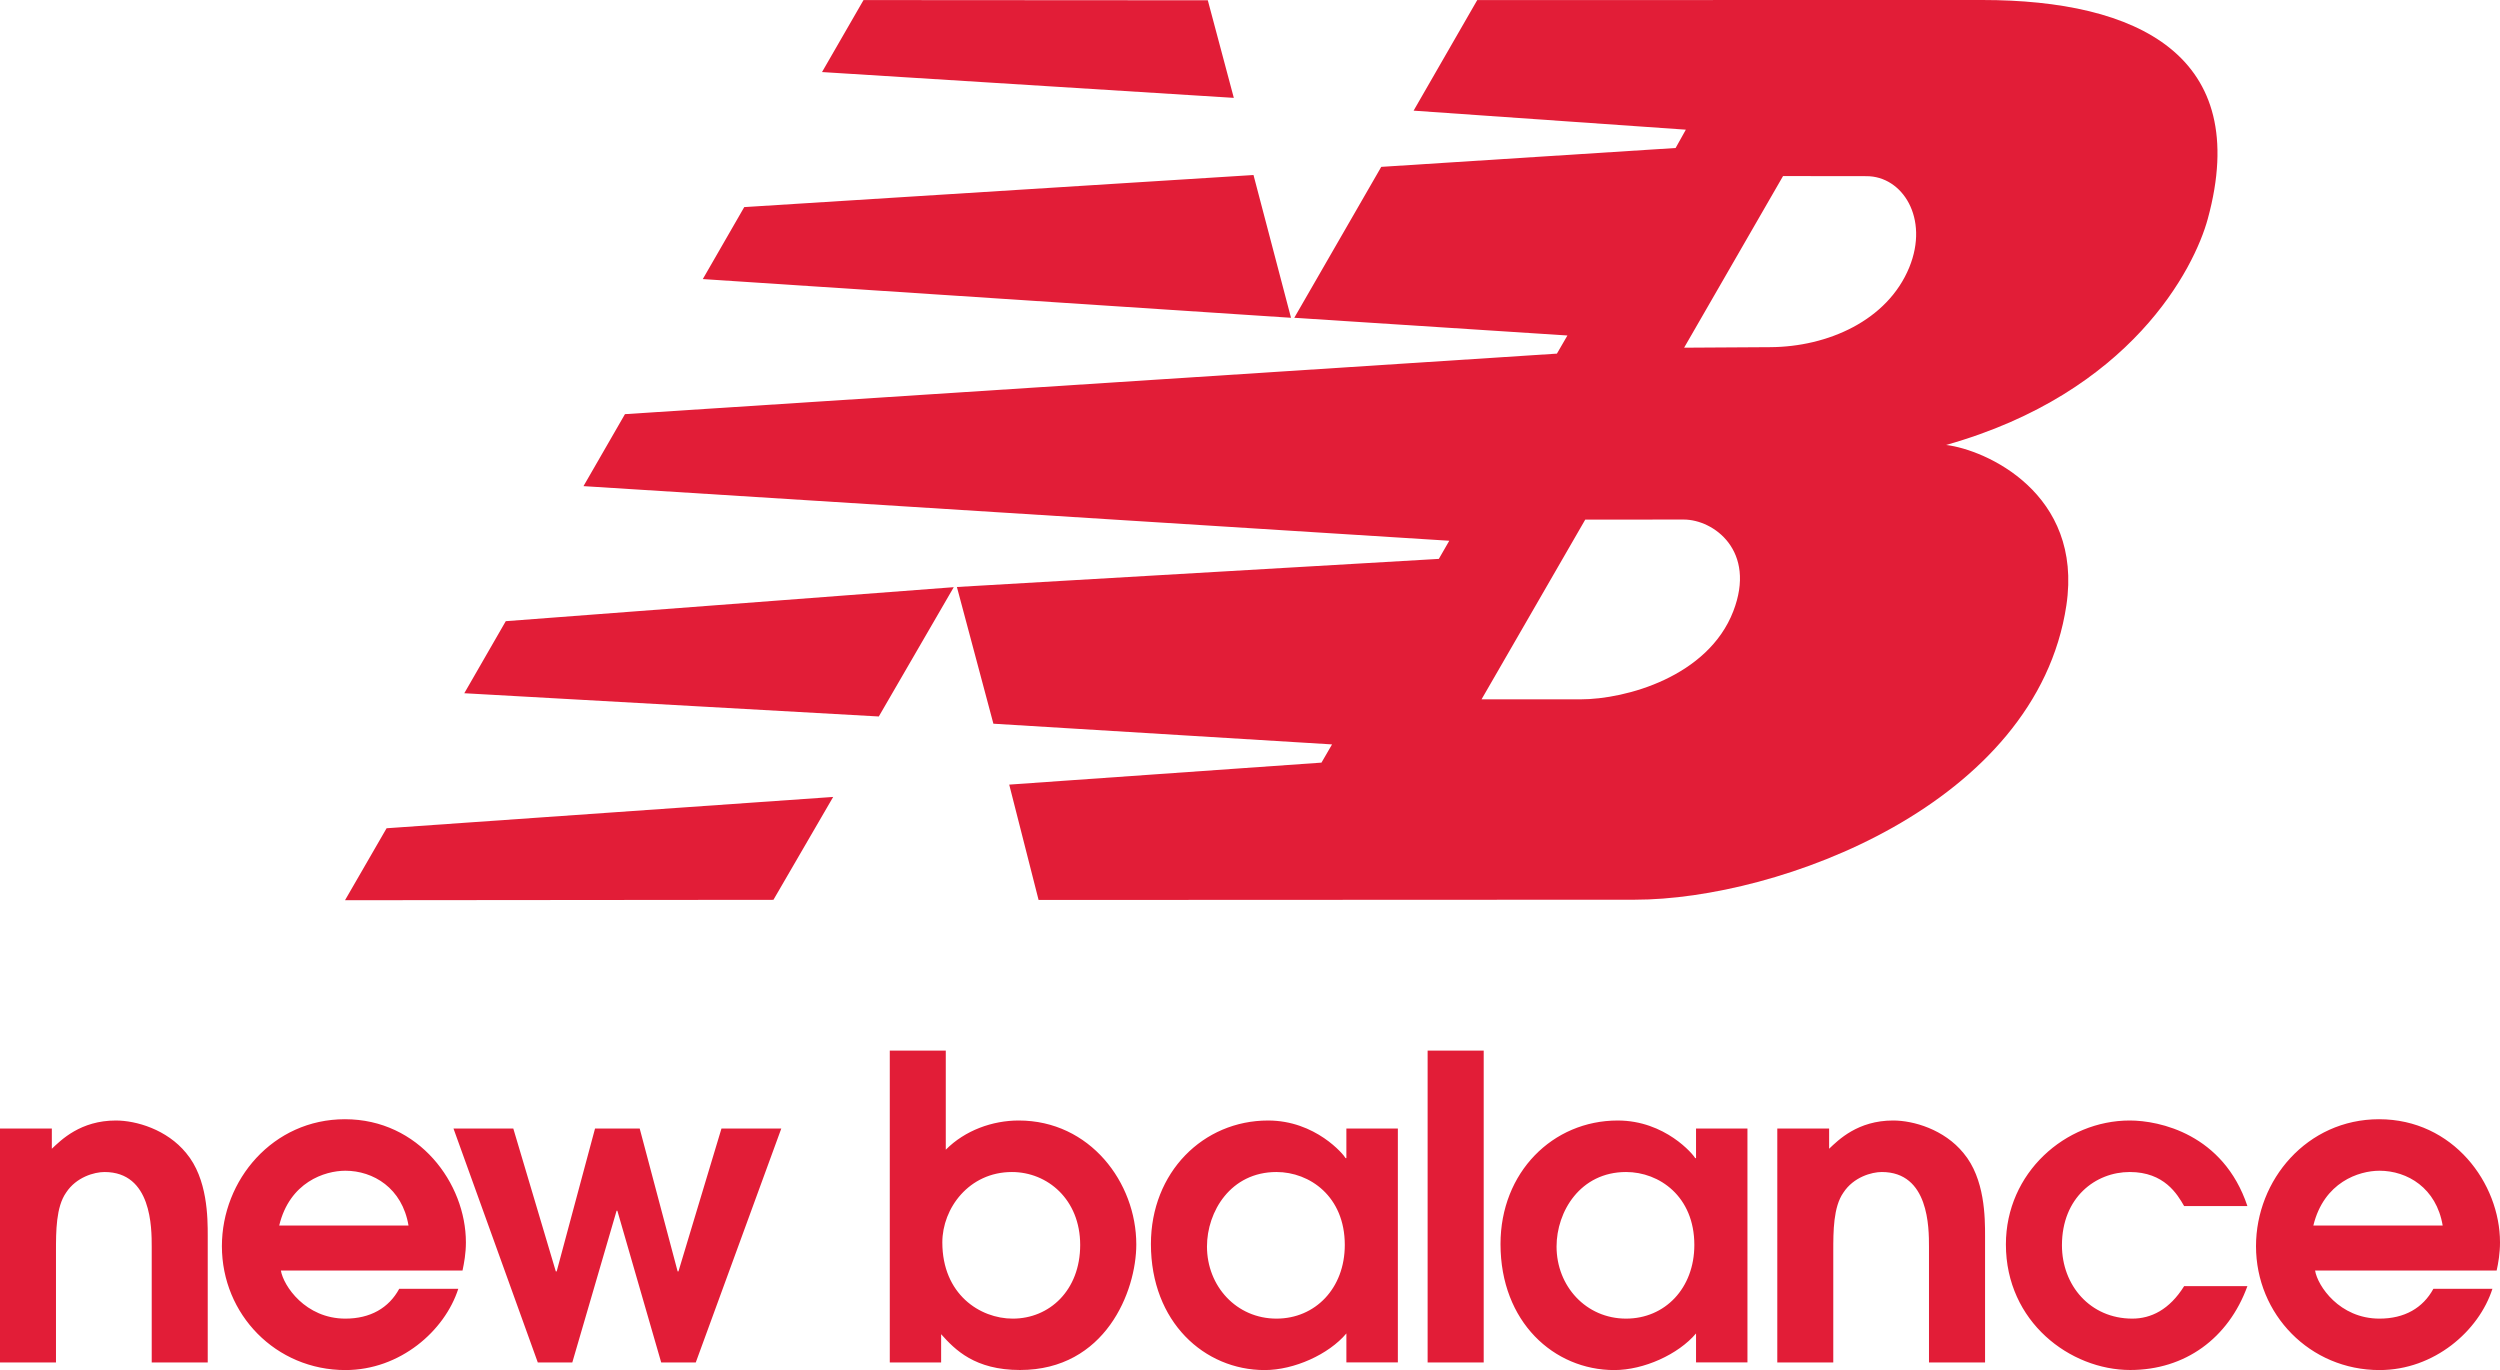 <svg viewBox="0 0 350.21 191.924" xmlns="http://www.w3.org/2000/svg"><path fill="#e21d37" d="M0,190.859v-32.766h7.261v2.829c1.298-1.227,4.011-3.957,8.97-3.957c2.829,0,7.144,1.244,9.848,4.557	c3.021,3.599,3.021,9.087,3.021,11.629v17.708h-7.847v-16.177c0-2.713,0-10.501-6.611-10.501c-1.428,0-3.962,0.707-5.381,2.882	c-1.419,2.015-1.419,5.435-1.419,8.21v15.586H0 M39.114,171.674h18.111c-0.882-5.256-4.951-7.673-8.84-7.673	C45.488,164.001,40.578,165.595,39.114,171.674 M39.347,177.986c0.358,2.131,3.429,6.732,9.038,6.732	c3.469,0,6.079-1.478,7.542-4.182h8.272c-1.894,5.9-8.151,11.388-15.814,11.388c-9.75,0-17.301-7.797-17.301-17.358	c0-9.267,7.14-17.78,17.234-17.78c10.385,0,16.947,8.988,16.947,17.252c0,1.54-0.251,2.892-0.475,3.948H39.347z M75.336,190.859	h4.834l6.204-21.253h0.107l6.142,21.253h4.843l11.979-32.766h-8.379l-6.025,20.009h-0.116l-5.313-20.009h-6.258l-5.372,20.009H77.86	l-5.954-20.009h-8.379L75.336,190.859z M132.005,174.038c0,7.261,5.26,10.681,9.866,10.681c5.139,0,9.445-3.957,9.445-10.322	c0-6.384-4.593-10.215-9.561-10.215C135.739,164.181,132.005,169.266,132.005,174.038 M124.642,147.17h7.847v13.886	c2.704-2.722,6.553-4.091,10.215-4.091c9.982,0,16.473,8.692,16.473,17.358c0,6.562-4.319,17.592-16.293,17.592	c-6.321,0-9.096-2.829-11.047-5.014v3.957h-7.193V147.17z M188.384,174.396c0-6.796-4.91-10.215-9.57-10.215	c-6.433,0-9.736,5.55-9.736,10.438c0,5.551,4.127,10.099,9.736,10.099C184.243,184.718,188.384,180.474,188.384,174.396 M195.819,190.85h-7.212v-4.056c-2.475,2.937-7.318,5.13-11.45,5.13c-8.438,0-15.931-6.732-15.931-17.654	c0-10.045,7.319-17.305,16.41-17.305c6.66,0,10.617,4.789,10.859,5.272h0.111v-4.145h7.212V190.85z M207.843,147.17h-7.856v43.688	h7.856V147.17z M237.35,174.396c0-6.796-4.901-10.215-9.561-10.215c-6.433,0-9.741,5.55-9.741,10.438	c0,5.551,4.128,10.099,9.741,10.099C233.223,184.718,237.35,180.474,237.35,174.396 M244.79,190.85h-7.203v-4.056	c-2.484,2.937-7.318,5.13-11.454,5.13c-8.442,0-15.936-6.732-15.936-17.654c0-10.045,7.313-17.305,16.419-17.305	c6.656,0,10.617,4.789,10.851,5.272h0.12v-4.145h7.203V190.85z M248.971,190.859h7.842v-15.586c0-2.775,0-6.195,1.419-8.21	c1.419-2.175,3.962-2.882,5.376-2.882c6.612,0,6.612,7.788,6.612,10.501v16.177h7.855v-17.708c0-2.542,0-8.03-3.026-11.629	c-2.703-3.312-7.01-4.557-9.848-4.557c-4.969,0-7.672,2.73-8.971,3.957v-2.829h-7.26V190.859 M305.962,180.17	c-2.067,3.312-4.655,4.548-7.26,4.548c-5.909,0-9.857-4.665-9.857-10.269c0-6.732,4.728-10.269,9.499-10.269	c4.848,0,6.67,3.124,7.618,4.771h8.863c-3.37-10.099-12.35-11.987-16.481-11.987c-9.024,0-17.35,7.332-17.35,17.358	c0,10.868,9.028,17.592,17.417,17.592c7.672,0,13.751-4.423,16.414-11.745H305.962 M324.064,171.674h18.115	c-0.882-5.256-4.95-7.673-8.85-7.673C330.447,164.001,325.542,165.595,324.064,171.674 M324.307,177.986	c0.344,2.131,3.406,6.732,9.023,6.732c3.492,0,6.079-1.478,7.552-4.182h8.268c-1.889,5.9-8.146,11.388-15.819,11.388	c-9.74,0-17.301-7.797-17.301-17.358c0-9.267,7.148-17.78,17.238-17.78c10.394,0,16.942,8.988,16.942,17.252	c0,1.54-0.237,2.892-0.47,3.948H324.307z M181.307,44.517l38.264,2.479l-1.473,2.542L87.547,58.015L81.737,68.1l121.285,7.65	l-1.464,2.541l-67.511,3.937l5.112,19.151l47.439,2.9l-1.481,2.552l-43.742,3.08l4.114,16.159l83.518-0.036	c20.107,0,56.258-13.304,60.457-41.226c2.368-15.746-11.348-21.824-16.849-22.476c25.936-7.31,34.78-24.751,36.66-31.681	C315.523,7.777,299.432,0,277.682,0l-70.743,0.009l-8.917,15.493l38.138,2.663l-1.433,2.567l-41.235,2.643L181.307,44.517 M249.776,24.664l11.683,0.014c5.031-0.014,8.823,5.873,5.998,12.784c-3.062,7.453-11.432,11.128-19.472,11.17l-12.067,0.074	L249.776,24.664z M235.864,72.78c4.203,0,10.215,4.377,6.938,12.856c-3.527,9.131-15.013,12.332-21.428,12.332h-13.836l14.53-25.179	L235.864,72.78z M54.154,116.025l-5.823,10.081l60.013-0.054l8.371-14.414L54.154,116.025z M115.152,10.094l57.686,3.615	L169.194,0.04l-48.228-0.031L115.152,10.094z M104.257,29.011l-5.806,10.083l82.399,5.423l-5.255-20L104.257,29.011z M70.851,87.017	L65.04,97.111l58.066,3.256l10.501-18.113L70.851,87.017z"></path></svg>